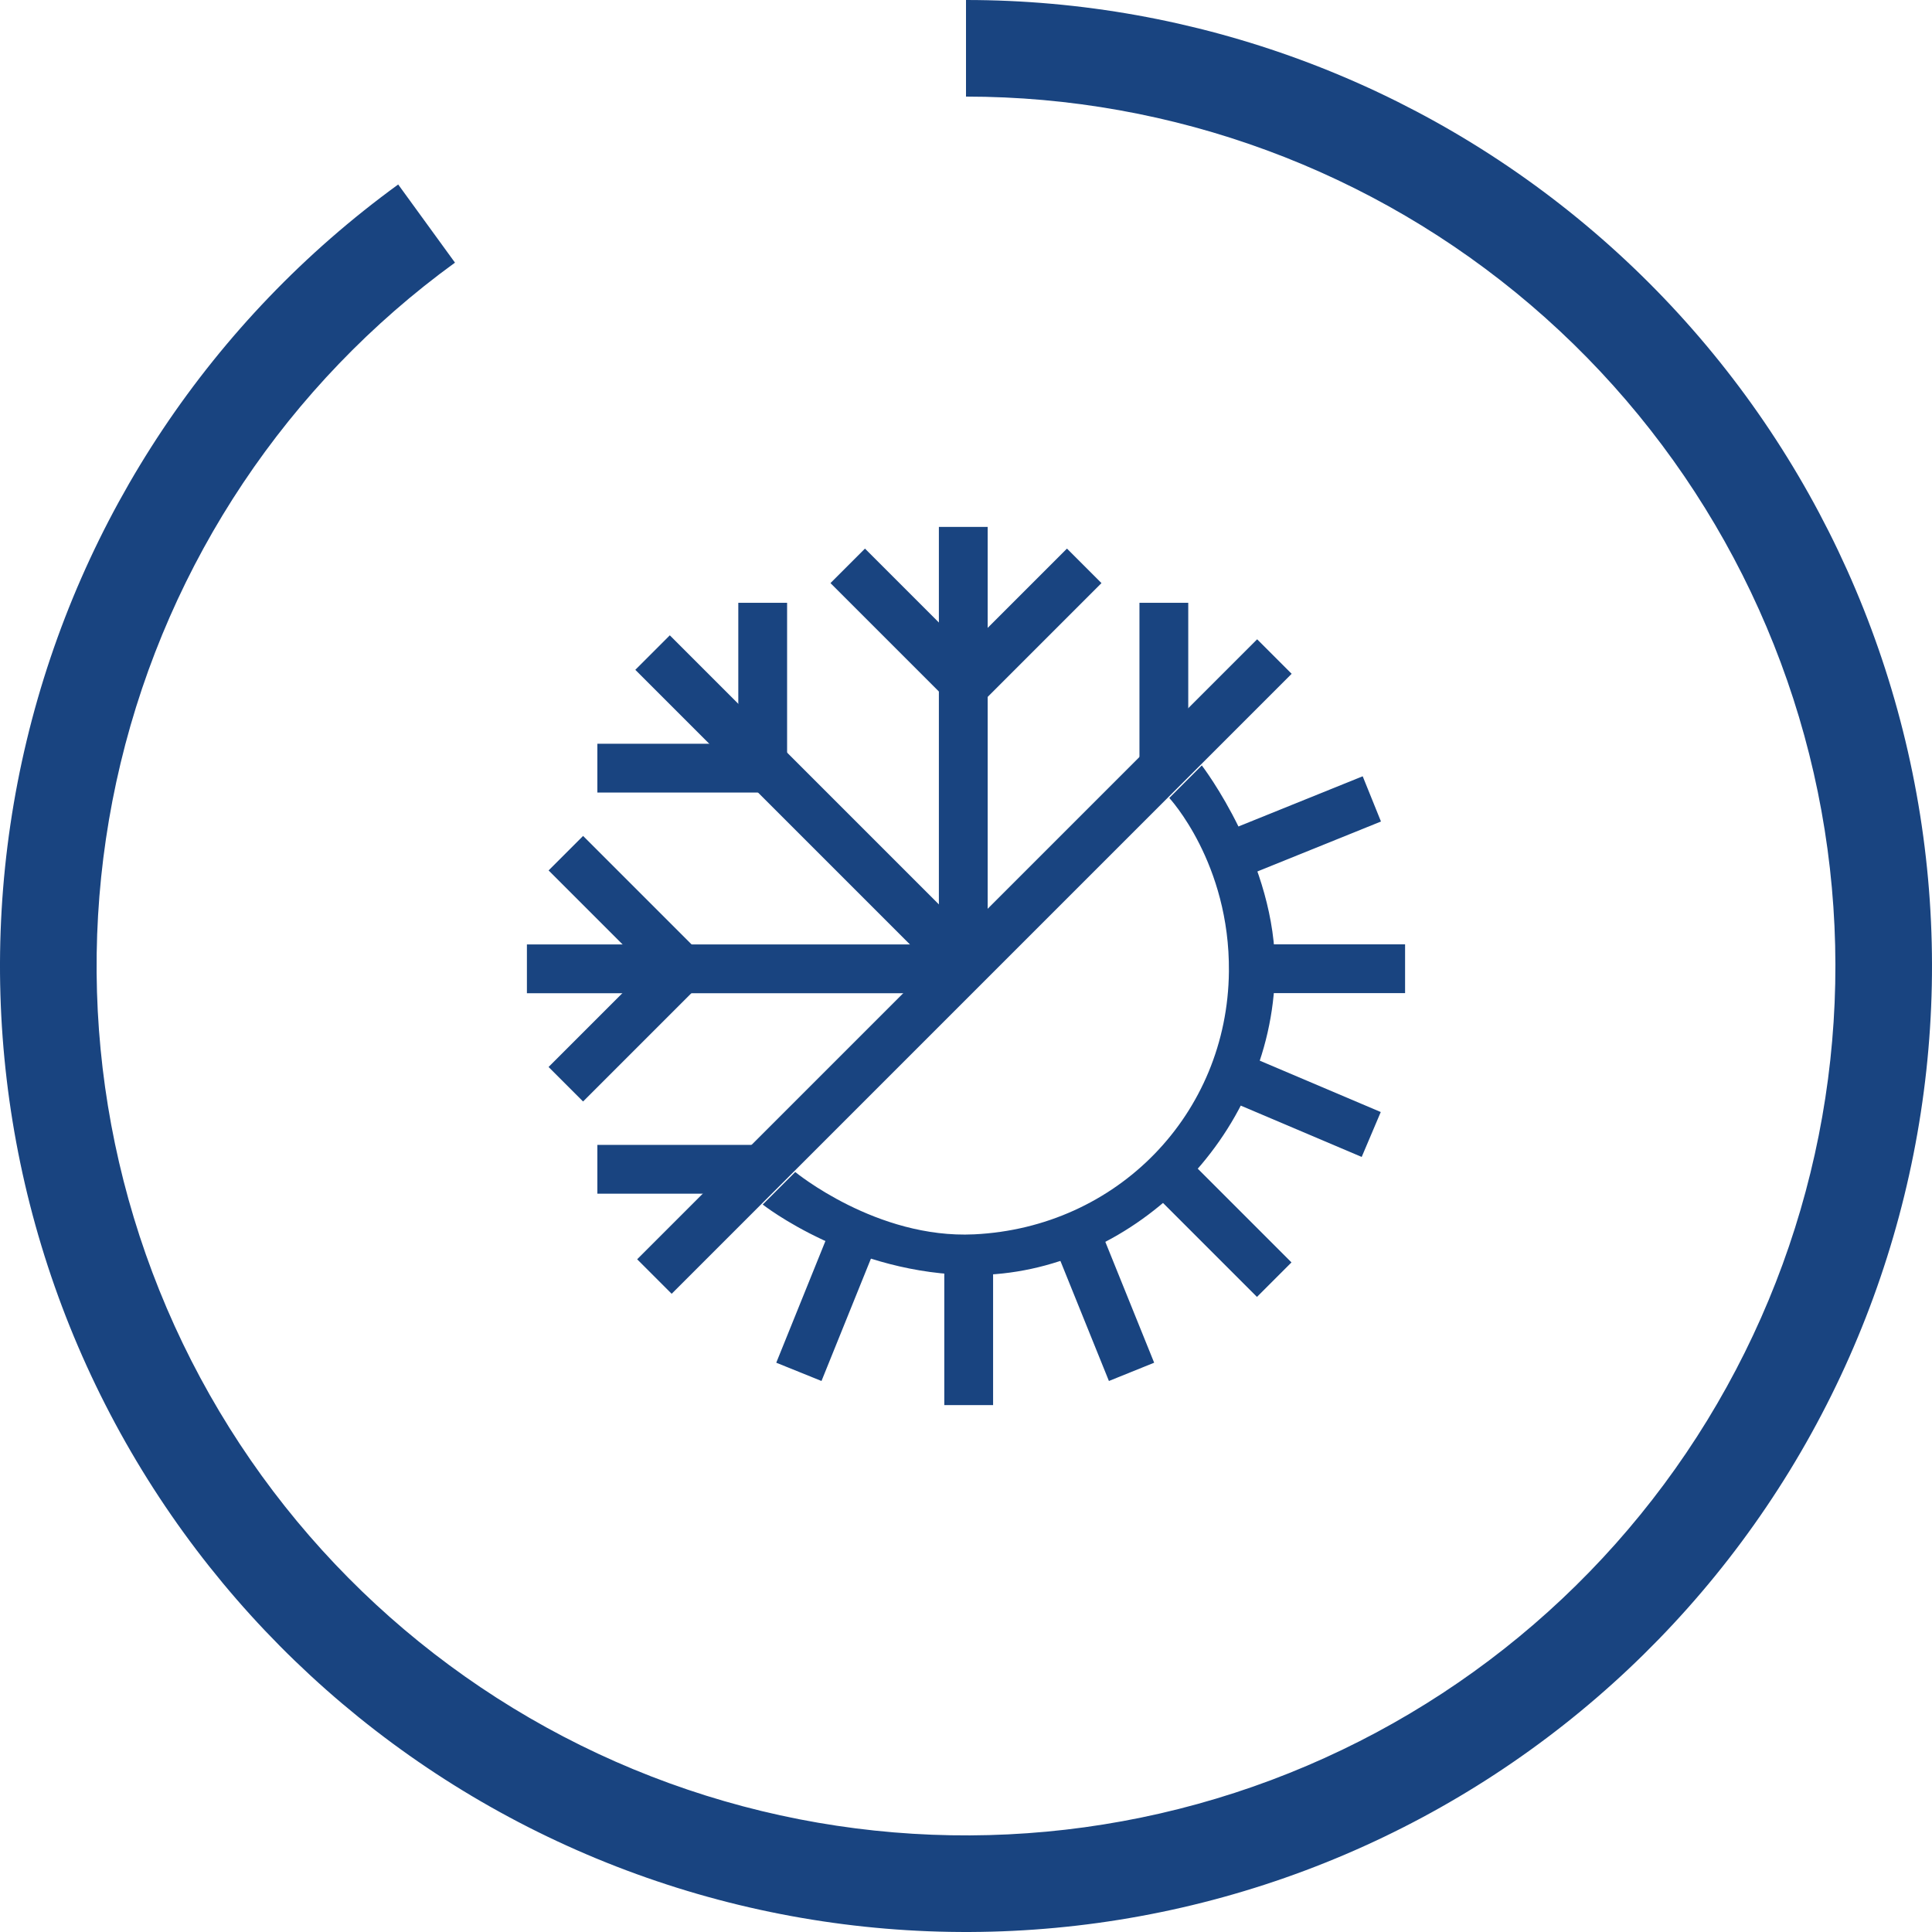 <?xml version="1.0" encoding="UTF-8"?> <svg xmlns="http://www.w3.org/2000/svg" width="220" height="220" viewBox="0 0 220 220" fill="none"> <path d="M139.938 110.618C140.053 98.272 133.148 90.865 133.148 90.865L136.851 87.161C136.851 87.161 145.394 98.272 145.185 110.618C144.863 129.708 128.518 145.187 110.925 145.187C97.036 145.187 86.851 137.162 86.851 137.162L90.554 133.458C90.554 133.458 99.814 141.089 110.925 140.557C127.187 139.778 139.786 126.898 139.938 110.618Z" fill="#194480"></path> <rect x="106.912" y="60" width="5.556" height="47.532" fill="#194480"></rect> <rect x="72.344" y="76.274" width="5.556" height="48.128" transform="rotate(-45 72.344 76.274)" fill="#194480"></rect> <rect x="60" y="113.101" width="5.556" height="47.532" transform="rotate(-90 60 113.101)" fill="#194480"></rect> <rect x="76.483" y="147.325" width="5.556" height="99.842" transform="rotate(-135 76.483 147.325)" fill="#194480"></rect> <rect x="121.498" y="62.469" width="5.556" height="19.753" transform="rotate(45 121.498 62.469)" fill="#194480"></rect> <rect width="5.556" height="19.753" transform="matrix(-0.707 0.707 0.707 0.707 98.495 62.469)" fill="#194480"></rect> <rect width="5.556" height="19.753" transform="matrix(1 0 0 -1 84.072 88.395)" fill="#194480"></rect> <rect width="5.556" height="19.753" transform="matrix(1 0 0 -1 129.752 88.395)" fill="#194480"></rect> <rect width="5.556" height="19.753" transform="matrix(0 -1 -1 0 87.776 90.248)" fill="#194480"></rect> <rect width="5.556" height="19.753" transform="matrix(0 -1 -1 0 87.776 135.927)" fill="#194480"></rect> <rect width="5.556" height="19.753" transform="matrix(0.707 -0.707 -0.707 -0.707 76.435 113.082)" fill="#194480"></rect> <rect x="76.435" y="107.532" width="5.556" height="19.753" transform="rotate(45 76.435 107.532)" fill="#194480"></rect> <rect x="144.567" y="107.532" width="15.432" height="5.556" fill="#194480"></rect> <rect x="143.024" y="120.599" width="15.432" height="5.556" transform="rotate(23 143.024 120.599)" fill="#194480"></rect> <rect x="136.15" y="132.841" width="15.432" height="5.556" transform="rotate(45 136.15 132.841)" fill="#194480"></rect> <rect x="125.645" y="140.866" width="15.432" height="5.556" transform="rotate(68 125.645 140.866)" fill="#194480"></rect> <rect x="113.085" y="144.569" width="15.432" height="5.556" transform="rotate(90 113.085 144.569)" fill="#194480"></rect> <rect x="99.326" y="142.947" width="15.432" height="5.556" transform="rotate(112 99.326 142.947)" fill="#194480"></rect> <rect x="140.864" y="94.177" width="15.432" height="5.556" transform="rotate(-22 140.864 94.177)" fill="#194480"></rect> <path d="M110 0C136.191 3.12329e-07 161.523 9.345 181.439 26.355C201.355 43.365 214.548 66.923 218.646 92.792C222.743 118.661 217.475 145.143 203.79 167.475C190.105 189.807 168.901 206.523 143.992 214.616C119.082 222.71 92.102 221.65 67.905 211.627C43.707 201.604 23.88 183.276 11.989 159.939C0.099 136.602 -3.075 109.789 3.039 84.321C9.154 58.853 24.154 36.403 45.344 21.008L51.809 29.907C32.739 43.763 19.238 63.968 13.735 86.889C8.233 109.81 11.089 133.942 21.79 154.945C32.492 175.948 50.336 192.443 72.114 201.464C93.892 210.485 118.174 211.439 140.593 204.155C163.011 196.87 182.095 181.826 194.411 161.727C206.728 141.629 211.469 117.795 207.781 94.513C204.094 71.231 192.22 50.029 174.295 34.72C156.371 19.411 133.572 11 110 11L110 0Z" fill="#194480"></path> </svg> 